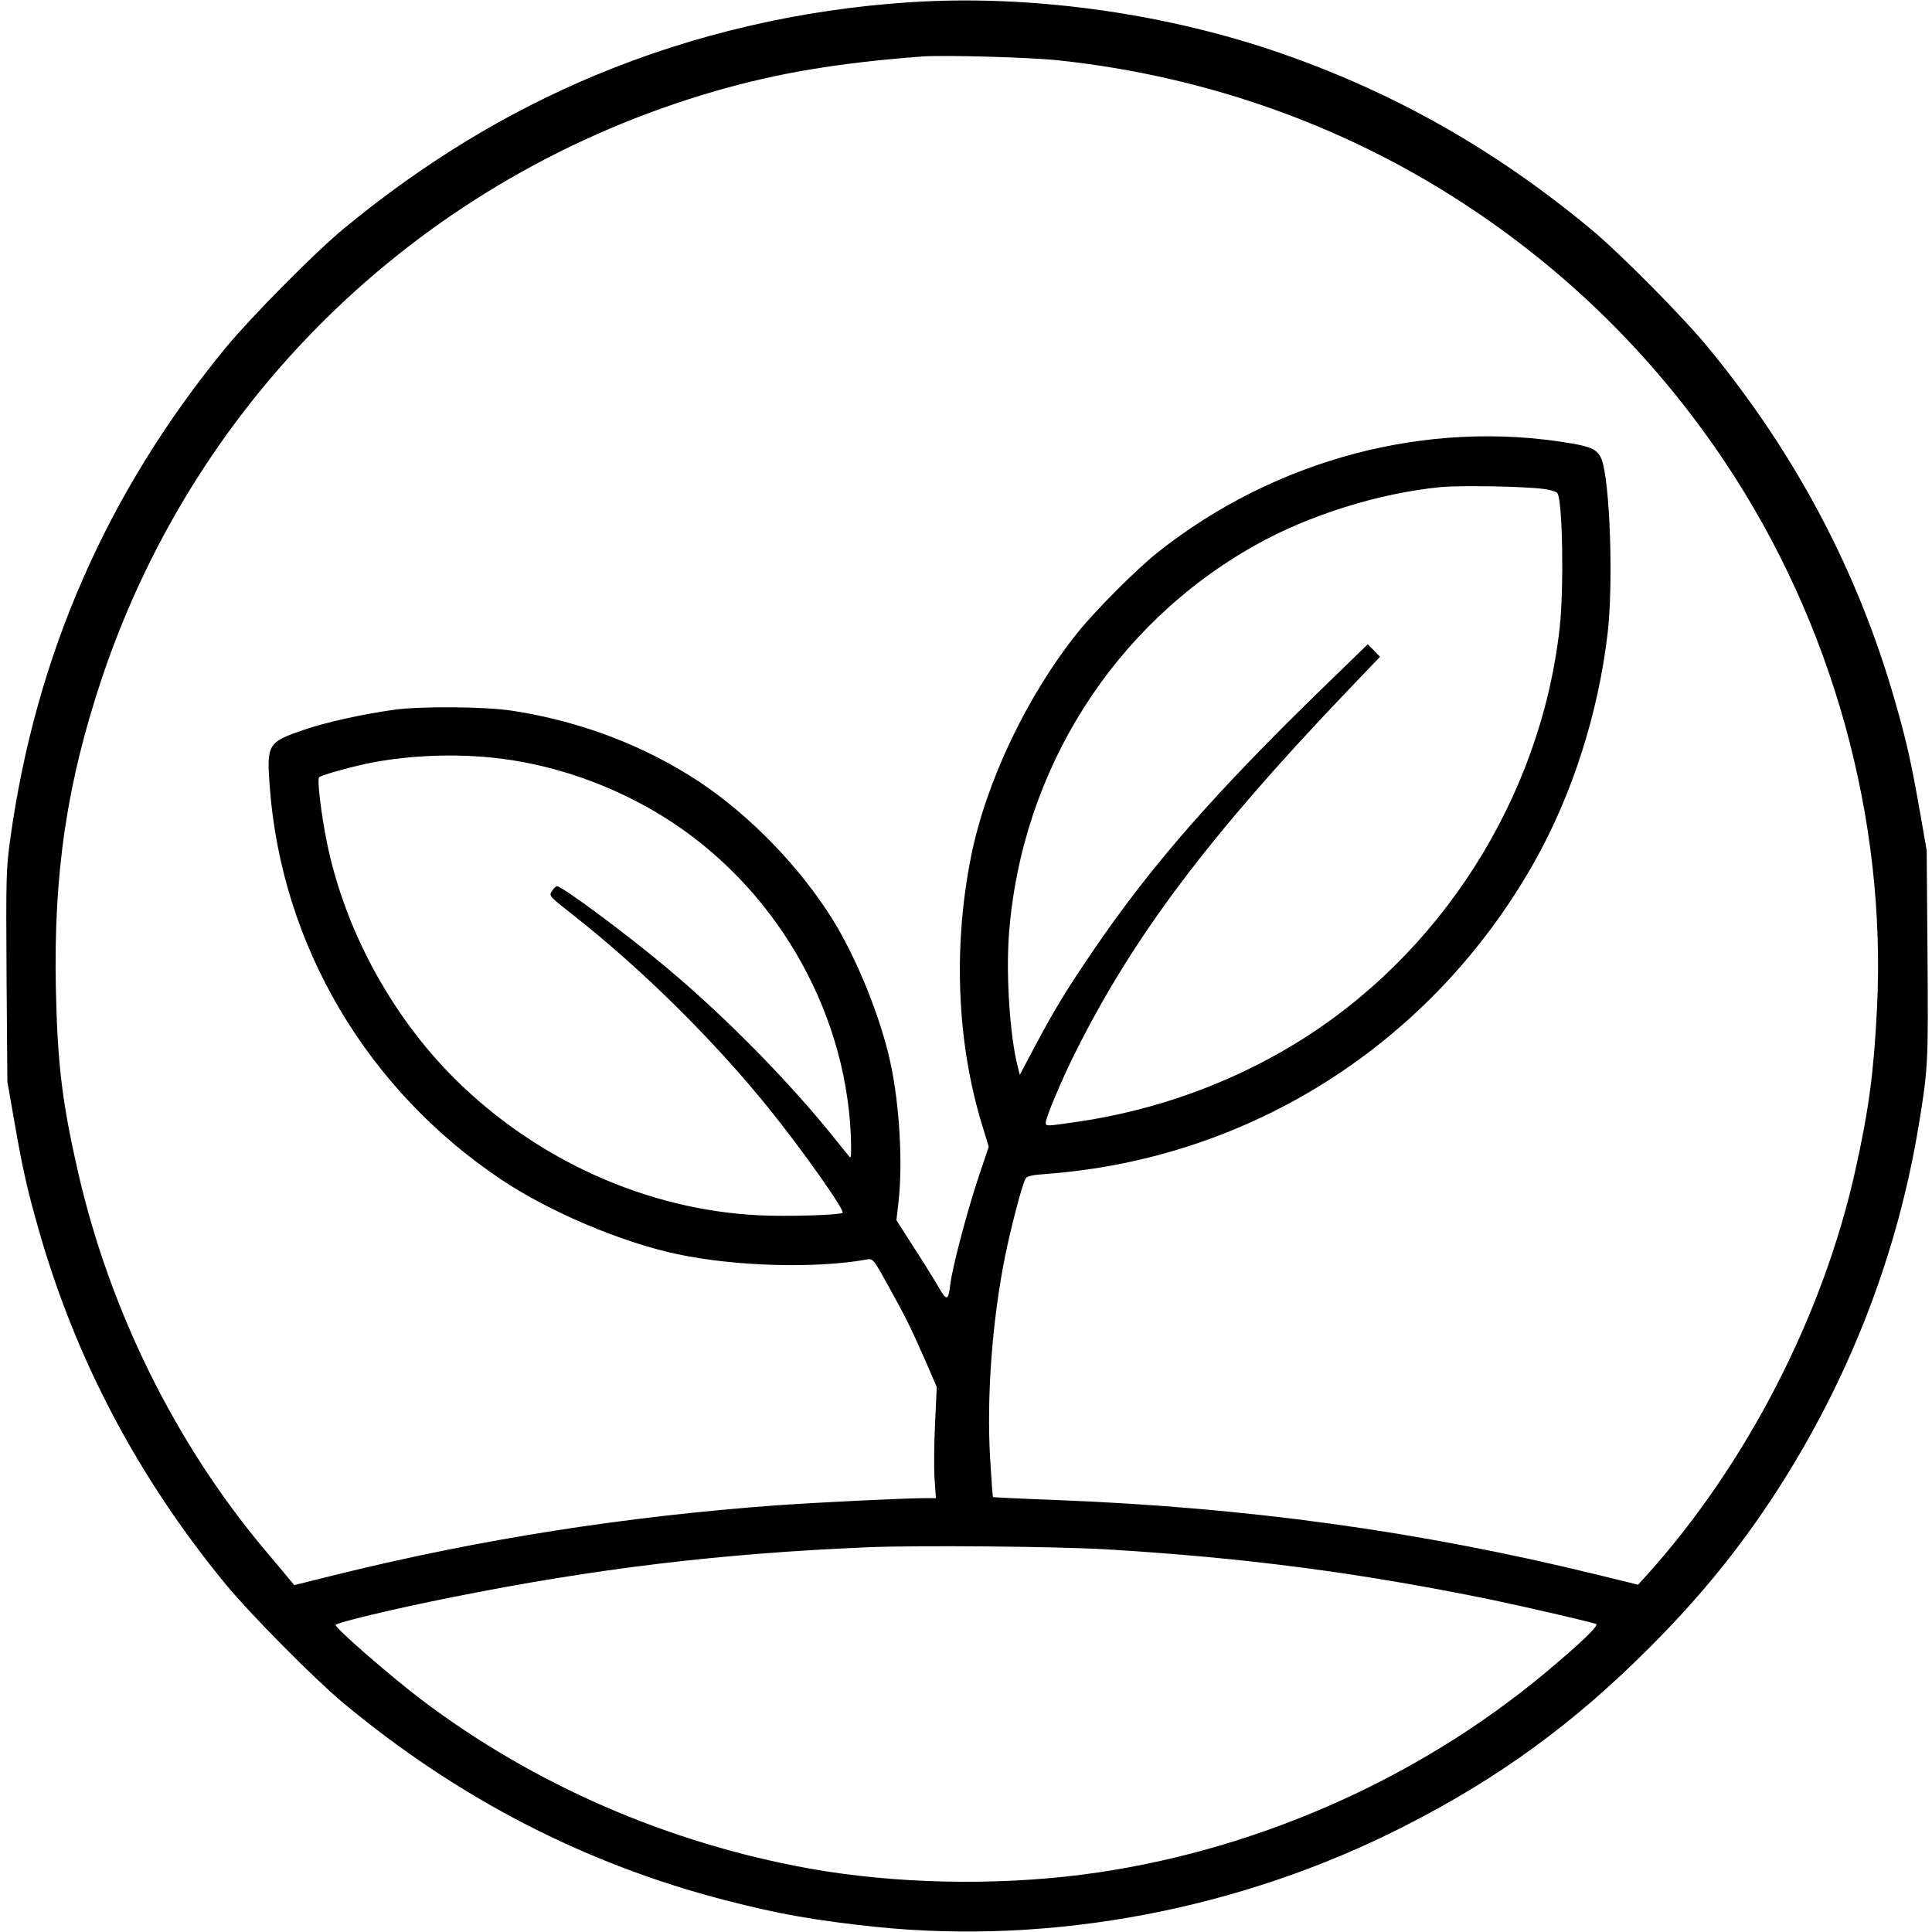 <?xml version="1.0" standalone="no"?>
<!DOCTYPE svg PUBLIC "-//W3C//DTD SVG 20010904//EN"
 "http://www.w3.org/TR/2001/REC-SVG-20010904/DTD/svg10.dtd">
<svg version="1.0" xmlns="http://www.w3.org/2000/svg"
 width="944pt" height="944pt" viewBox="0 0 944 944"
 preserveAspectRatio="xMidYMid meet">
<g transform="translate(0,944) scale(0.1,-0.1)"
fill="#000000" stroke="none">
<path d="M4445 9429 c-533 -35 -1051 -155 -1534 -356 -439 -183 -847 -432
-1236 -754 -140 -116 -450 -430 -573 -579 -579 -706 -927 -1499 -1052 -2400
-20 -146 -21 -185 -18 -670 l4 -515 32 -183 c43 -248 66 -348 123 -547 180
-630 484 -1205 911 -1725 122 -148 432 -461 573 -579 562 -468 1184 -789 1870
-966 262 -68 442 -99 735 -130 865 -89 1785 86 2580 491 464 236 829 502 1200
874 266 266 472 524 662 828 331 531 551 1111 652 1717 47 285 48 304 44 840
l-4 510 -32 183 c-44 250 -66 349 -123 547 -180 630 -483 1204 -911 1725 -121
148 -432 462 -573 579 -477 397 -984 681 -1555 874 -558 188 -1203 274 -1775
236z m728 -284 c731 -78 1423 -327 2020 -727 491 -328 907 -744 1235 -1235
525 -785 791 -1744 743 -2675 -16 -313 -40 -492 -106 -788 -157 -707 -529
-1430 -1012 -1969 l-49 -54 -209 51 c-863 211 -1705 327 -2640 363 -165 6
-301 13 -303 14 -2 2 -8 86 -14 186 -18 305 10 677 73 991 29 142 82 346 100
379 6 12 31 18 101 23 998 74 1883 638 2382 1519 187 331 314 725 361 1122 29
250 11 751 -30 852 -19 45 -48 60 -150 77 -700 119 -1440 -76 -2016 -531 -106
-84 -303 -282 -393 -393 -248 -310 -447 -727 -521 -1093 -88 -440 -70 -904 51
-1305 l35 -115 -51 -152 c-56 -169 -125 -431 -136 -515 -11 -90 -17 -91 -64
-9 -24 41 -79 129 -122 195 l-78 122 10 88 c22 192 5 482 -41 689 -48 219
-165 506 -280 691 -160 257 -401 506 -649 672 -269 178 -580 297 -915 349
-134 21 -449 23 -580 5 -157 -22 -332 -61 -437 -97 -180 -61 -186 -70 -170
-280 58 -774 474 -1479 1132 -1919 233 -156 588 -307 860 -364 280 -60 679
-71 925 -26 30 5 32 4 102 -123 90 -162 111 -205 183 -368 l57 -132 -8 -174
c-5 -96 -6 -218 -3 -271 l7 -98 -49 0 c-103 0 -528 -21 -728 -35 -747 -55
-1445 -165 -2145 -337 l-213 -53 -22 26 c-11 14 -69 83 -128 153 -432 516
-752 1164 -906 1836 -78 340 -101 529 -109 895 -12 570 54 1011 226 1525 468
1392 1580 2455 2996 2865 308 89 603 138 1010 169 102 8 535 -4 668 -19z
m2370 -2094 c32 -4 62 -13 67 -21 25 -41 32 -459 11 -655 -92 -834 -584 -1606
-1300 -2039 -317 -192 -678 -321 -1048 -376 -166 -24 -163 -24 -163 -4 0 24
82 219 146 345 282 564 652 1055 1317 1752 l170 178 -30 31 -30 30 -204 -198
c-545 -529 -857 -886 -1141 -1304 -131 -193 -182 -277 -279 -458 l-76 -144
-11 44 c-38 148 -57 447 -42 643 60 801 512 1514 1205 1902 262 147 605 254
905 283 98 9 401 4 503 -9z m-5147 -1312 c292 -28 591 -131 848 -291 534 -333
883 -926 913 -1548 3 -80 2 -121 -4 -115 -5 6 -38 46 -73 90 -216 271 -530
591 -817 832 -195 164 -516 403 -542 403 -5 0 -16 -11 -24 -24 -16 -23 -15
-24 111 -123 332 -262 679 -605 948 -938 164 -203 373 -499 361 -511 -11 -11
-275 -19 -411 -12 -545 27 -1083 269 -1483 666 -313 311 -541 734 -627 1162
-27 135 -47 301 -37 312 10 11 173 56 264 73 183 34 387 42 573 24z m3004
-3869 c675 -40 1241 -114 1885 -246 160 -33 483 -108 514 -119 16 -6 -76 -94
-242 -233 -635 -532 -1446 -886 -2271 -992 -433 -55 -916 -44 -1331 30 -692
125 -1348 410 -1897 826 -154 117 -418 347 -418 364 0 11 289 80 565 135 703
141 1316 215 2040 245 240 10 911 4 1155 -10z"/>
</g>
</svg>
